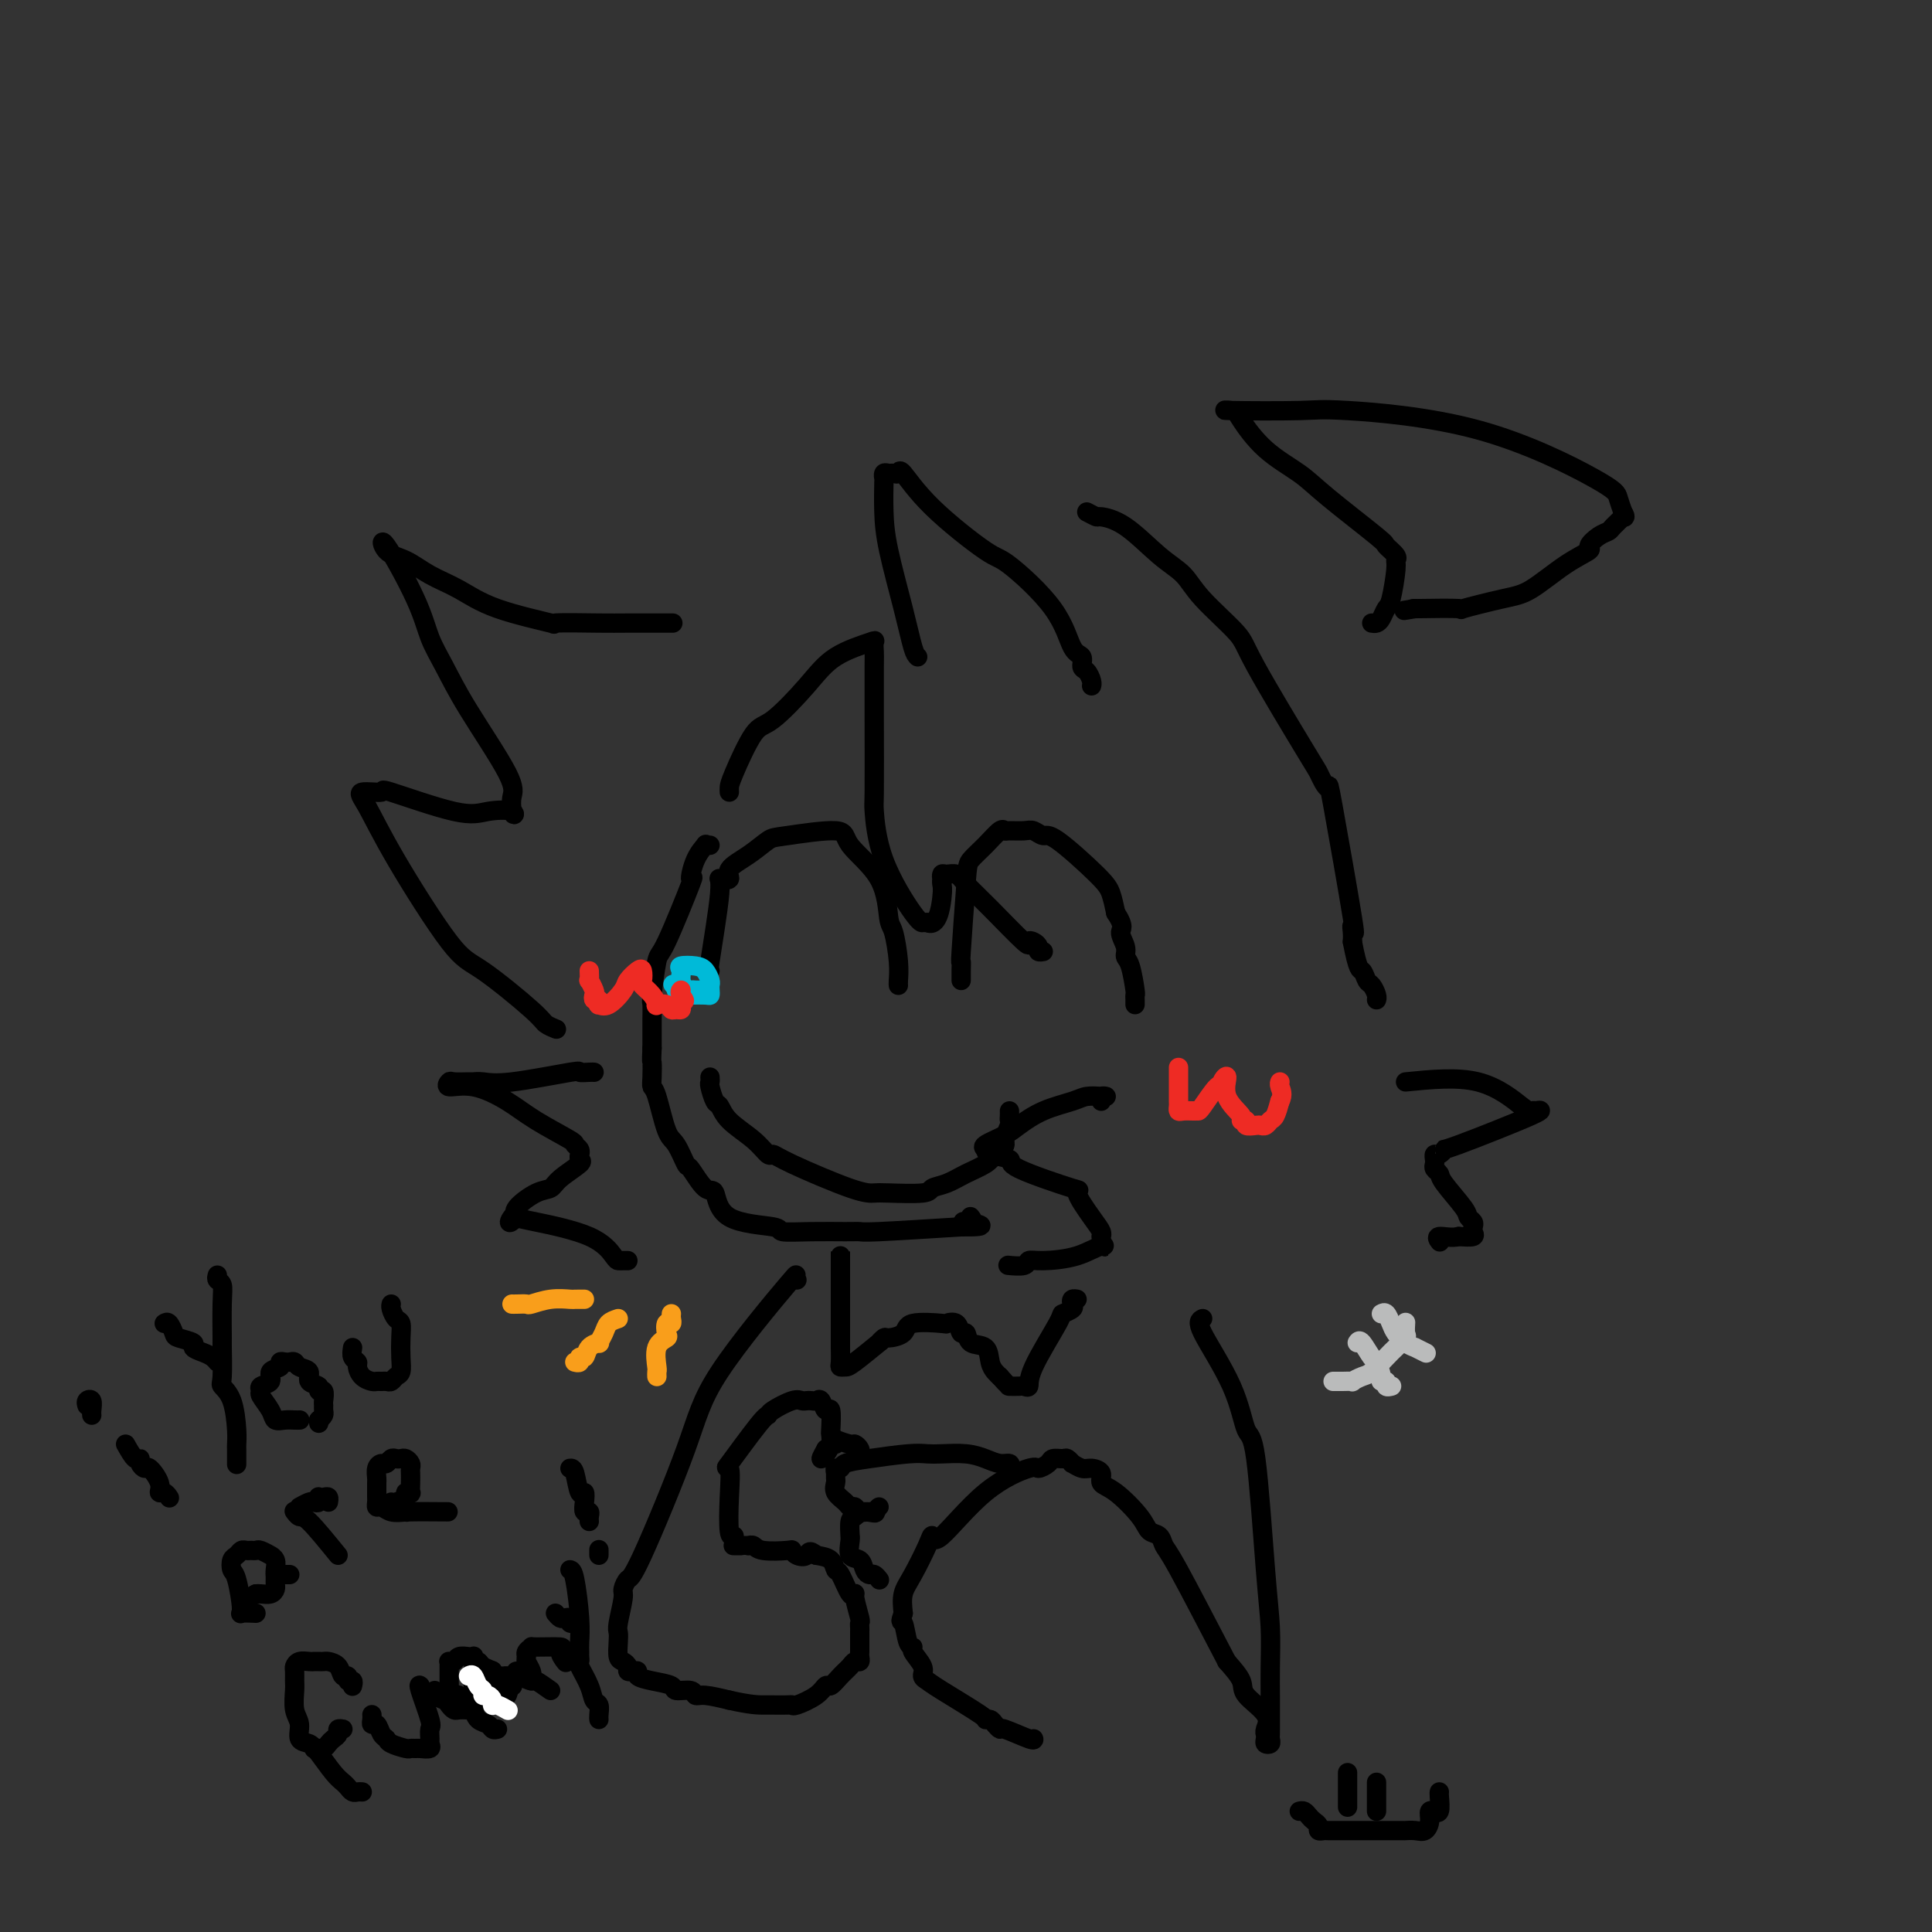 <svg viewBox='0 0 400 400' version='1.1' xmlns='http://www.w3.org/2000/svg' xmlns:xlink='http://www.w3.org/1999/xlink'><rect x="0" y="0" width="400" height="400" fill="#333333" stroke="none"/><g fill='none' stroke='#000000' stroke-width='4' stroke-linecap='round' stroke-linejoin='round'><path d='M147,175c-0.473,0.054 -0.945,0.108 -1,0c-0.055,-0.108 0.308,-0.378 0,0c-0.308,0.378 -1.287,1.405 -2,3c-0.713,1.595 -1.162,3.759 -1,4c0.162,0.241 0.933,-1.441 0,1c-0.933,2.441 -3.571,9.004 -5,12c-1.429,2.996 -1.651,2.426 -2,4c-0.349,1.574 -0.826,5.294 -1,7c-0.174,1.706 -0.047,1.399 0,2c0.047,0.601 0.013,2.108 0,3c-0.013,0.892 -0.003,1.167 0,2c0.003,0.833 0.001,2.224 0,3c-0.001,0.776 -0.000,0.936 0,1c0.000,0.064 0.000,0.032 0,0'/><path d='M135,217c-0.157,3.313 -0.050,2.597 0,3c0.050,0.403 0.043,1.926 0,3c-0.043,1.074 -0.124,1.701 0,2c0.124,0.299 0.451,0.272 1,2c0.549,1.728 1.319,5.210 2,7c0.681,1.790 1.271,1.887 2,3c0.729,1.113 1.595,3.244 2,4c0.405,0.756 0.348,0.139 1,1c0.652,0.861 2.013,3.201 3,4c0.987,0.799 1.601,0.056 2,1c0.399,0.944 0.582,3.573 3,5c2.418,1.427 7.072,1.650 9,2c1.928,0.350 1.132,0.827 2,1c0.868,0.173 3.401,0.044 6,0c2.599,-0.044 5.264,-0.001 7,0c1.736,0.001 2.544,-0.038 3,0c0.456,0.038 0.559,0.154 4,0c3.441,-0.154 10.221,-0.577 17,-1'/><path d='M199,254c7.591,0.067 2.570,-0.767 1,-1c-1.570,-0.233 0.311,0.133 1,0c0.689,-0.133 0.185,-0.767 0,-1c-0.185,-0.233 -0.053,-0.067 0,0c0.053,0.067 0.026,0.033 0,0'/><path d='M147,223c0.024,0.397 0.048,0.794 0,1c-0.048,0.206 -0.169,0.221 0,1c0.169,0.779 0.626,2.322 1,3c0.374,0.678 0.663,0.493 1,1c0.337,0.507 0.721,1.708 2,3c1.279,1.292 3.451,2.676 5,4c1.549,1.324 2.474,2.590 3,3c0.526,0.410 0.653,-0.034 1,0c0.347,0.034 0.913,0.546 4,2c3.087,1.454 8.695,3.851 12,5c3.305,1.149 4.305,1.052 5,1c0.695,-0.052 1.084,-0.058 3,0c1.916,0.058 5.360,0.181 7,0c1.640,-0.181 1.475,-0.667 2,-1c0.525,-0.333 1.739,-0.512 3,-1c1.261,-0.488 2.570,-1.285 4,-2c1.430,-0.715 2.980,-1.347 4,-2c1.020,-0.653 1.510,-1.326 2,-2'/><path d='M206,239c2.713,-1.748 1.995,-2.118 2,-3c0.005,-0.882 0.733,-2.275 1,-3c0.267,-0.725 0.071,-0.782 0,-1c-0.071,-0.218 -0.019,-0.597 0,-1c0.019,-0.403 0.005,-0.829 0,-1c-0.005,-0.171 -0.003,-0.085 0,0'/><path d='M147,201c-0.245,0.646 -0.489,1.292 0,-2c0.489,-3.292 1.712,-10.523 2,-14c0.288,-3.477 -0.358,-3.201 0,-3c0.358,0.201 1.719,0.329 2,0c0.281,-0.329 -0.519,-1.113 0,-2c0.519,-0.887 2.358,-1.878 4,-3c1.642,-1.122 3.088,-2.377 4,-3c0.912,-0.623 1.291,-0.615 4,-1c2.709,-0.385 7.748,-1.162 10,-1c2.252,0.162 1.718,1.264 3,3c1.282,1.736 4.382,4.108 6,7c1.618,2.892 1.754,6.306 2,8c0.246,1.694 0.602,1.669 1,3c0.398,1.331 0.839,4.016 1,6c0.161,1.984 0.043,3.265 0,4c-0.043,0.735 -0.012,0.924 0,1c0.012,0.076 0.006,0.038 0,0'/><path d='M199,203c-0.007,-0.575 -0.015,-1.151 0,-2c0.015,-0.849 0.051,-1.973 0,-2c-0.051,-0.027 -0.189,1.043 0,-2c0.189,-3.043 0.705,-10.199 1,-14c0.295,-3.801 0.367,-4.248 1,-5c0.633,-0.752 1.825,-1.809 3,-3c1.175,-1.191 2.331,-2.517 3,-3c0.669,-0.483 0.851,-0.125 1,0c0.149,0.125 0.264,0.017 1,0c0.736,-0.017 2.091,0.057 3,0c0.909,-0.057 1.371,-0.246 2,0c0.629,0.246 1.425,0.925 2,1c0.575,0.075 0.927,-0.454 3,1c2.073,1.454 5.866,4.891 8,7c2.134,2.109 2.610,2.888 3,4c0.390,1.112 0.695,2.556 1,4'/><path d='M231,189c2.019,3.074 1.067,3.258 1,4c-0.067,0.742 0.753,2.040 1,3c0.247,0.960 -0.077,1.580 0,2c0.077,0.420 0.557,0.638 1,2c0.443,1.362 0.851,3.868 1,5c0.149,1.132 0.040,0.891 0,1c-0.040,0.109 -0.011,0.568 0,1c0.011,0.432 0.003,0.838 0,1c-0.003,0.162 -0.002,0.081 0,0'/><path d='M139,129c0.378,0.001 0.755,0.002 -1,0c-1.755,-0.002 -5.644,-0.009 -8,0c-2.356,0.009 -3.181,0.032 -6,0c-2.819,-0.032 -7.632,-0.118 -9,0c-1.368,0.118 0.708,0.442 -1,0c-1.708,-0.442 -7.200,-1.649 -11,-3c-3.800,-1.351 -5.910,-2.844 -8,-4c-2.090,-1.156 -4.162,-1.974 -6,-3c-1.838,-1.026 -3.444,-2.261 -5,-3c-1.556,-0.739 -3.064,-0.984 -4,-2c-0.936,-1.016 -1.301,-2.804 0,-1c1.301,1.804 4.269,7.200 6,11c1.731,3.800 2.225,6.004 3,8c0.775,1.996 1.829,3.783 3,6c1.171,2.217 2.458,4.862 5,9c2.542,4.138 6.338,9.768 8,13c1.662,3.232 1.189,4.066 1,5c-0.189,0.934 -0.095,1.967 0,3'/><path d='M106,168c0.400,1.255 0.900,0.393 0,0c-0.900,-0.393 -3.199,-0.317 -5,0c-1.801,0.317 -3.106,0.874 -7,0c-3.894,-0.874 -10.379,-3.179 -13,-4c-2.621,-0.821 -1.377,-0.157 -2,0c-0.623,0.157 -3.114,-0.192 -4,0c-0.886,0.192 -0.167,0.926 1,3c1.167,2.074 2.784,5.487 6,11c3.216,5.513 8.032,13.127 11,17c2.968,3.873 4.088,4.005 7,6c2.912,1.995 7.616,5.854 10,8c2.384,2.146 2.450,2.578 3,3c0.550,0.422 1.586,0.835 2,1c0.414,0.165 0.207,0.083 0,0'/><path d='M151,164c-0.012,-0.313 -0.023,-0.627 0,-1c0.023,-0.373 0.081,-0.806 1,-3c0.919,-2.194 2.699,-6.150 4,-8c1.301,-1.850 2.124,-1.594 4,-3c1.876,-1.406 4.804,-4.476 7,-7c2.196,-2.524 3.660,-4.504 6,-6c2.340,-1.496 5.555,-2.507 7,-3c1.445,-0.493 1.119,-0.467 1,0c-0.119,0.467 -0.033,1.376 0,2c0.033,0.624 0.011,0.965 0,3c-0.011,2.035 -0.010,5.764 0,11c0.010,5.236 0.031,11.977 0,15c-0.031,3.023 -0.114,2.327 0,4c0.114,1.673 0.426,5.716 2,10c1.574,4.284 4.412,8.808 6,11c1.588,2.192 1.928,2.052 2,2c0.072,-0.052 -0.122,-0.015 0,0c0.122,0.015 0.561,0.007 1,0'/><path d='M192,191c2.072,1.043 2.751,-2.849 3,-5c0.249,-2.151 0.069,-2.562 0,-3c-0.069,-0.438 -0.026,-0.903 0,-1c0.026,-0.097 0.036,0.175 0,0c-0.036,-0.175 -0.117,-0.795 0,-1c0.117,-0.205 0.431,0.006 1,0c0.569,-0.006 1.391,-0.230 2,0c0.609,0.230 1.003,0.912 2,2c0.997,1.088 2.597,2.581 5,5c2.403,2.419 5.610,5.762 7,7c1.390,1.238 0.965,0.370 1,0c0.035,-0.370 0.532,-0.243 1,0c0.468,0.243 0.909,0.601 1,1c0.091,0.399 -0.168,0.838 0,1c0.168,0.162 0.762,0.046 1,0c0.238,-0.046 0.119,-0.023 0,0'/><path d='M225,106c0.836,0.441 1.673,0.883 2,1c0.327,0.117 0.145,-0.089 1,0c0.855,0.089 2.748,0.475 5,2c2.252,1.525 4.865,4.191 7,6c2.135,1.809 3.794,2.761 5,4c1.206,1.239 1.958,2.765 4,5c2.042,2.235 5.373,5.179 7,7c1.627,1.821 1.550,2.518 4,7c2.450,4.482 7.427,12.748 10,17c2.573,4.252 2.743,4.488 3,5c0.257,0.512 0.601,1.298 1,2c0.399,0.702 0.853,1.318 1,1c0.147,-0.318 -0.013,-1.571 1,4c1.013,5.571 3.199,17.968 4,23c0.801,5.032 0.216,2.701 0,2c-0.216,-0.701 -0.062,0.228 0,1c0.062,0.772 0.031,1.386 0,2'/><path d='M280,195c1.178,6.197 1.622,5.689 2,6c0.378,0.311 0.690,1.443 1,2c0.310,0.557 0.619,0.541 1,1c0.381,0.459 0.833,1.393 1,2c0.167,0.607 0.048,0.888 0,1c-0.048,0.112 -0.024,0.056 0,0'/><path d='M228,228c-0.123,-0.421 -0.246,-0.842 0,-1c0.246,-0.158 0.861,-0.051 1,0c0.139,0.051 -0.196,0.048 -1,0c-0.804,-0.048 -2.075,-0.140 -3,0c-0.925,0.140 -1.503,0.514 -3,1c-1.497,0.486 -3.914,1.086 -6,2c-2.086,0.914 -3.842,2.143 -5,3c-1.158,0.857 -1.720,1.343 -3,2c-1.280,0.657 -3.278,1.486 -4,2c-0.722,0.514 -0.166,0.713 0,1c0.166,0.287 -0.057,0.661 1,1c1.057,0.339 3.392,0.643 4,1c0.608,0.357 -0.513,0.768 2,2c2.513,1.232 8.659,3.287 11,4c2.341,0.713 0.876,0.085 1,1c0.124,0.915 1.837,3.372 3,5c1.163,1.628 1.776,2.426 2,3c0.224,0.574 0.060,0.924 0,1c-0.060,0.076 -0.017,-0.121 0,0c0.017,0.121 0.009,0.561 0,1'/><path d='M228,257c1.131,1.824 0.957,0.885 0,1c-0.957,0.115 -2.699,1.285 -5,2c-2.301,0.715 -5.163,0.976 -7,1c-1.837,0.024 -2.650,-0.190 -3,0c-0.350,0.190 -0.237,0.783 -1,1c-0.763,0.217 -2.400,0.058 -3,0c-0.600,-0.058 -0.161,-0.016 0,0c0.161,0.016 0.046,0.004 0,0c-0.046,-0.004 -0.023,-0.002 0,0'/><path d='M291,224c5.371,-0.536 10.743,-1.071 15,0c4.257,1.071 7.400,3.749 9,5c1.600,1.251 1.657,1.075 2,1c0.343,-0.075 0.972,-0.049 1,0c0.028,0.049 -0.545,0.122 0,0c0.545,-0.122 2.209,-0.440 -1,1c-3.209,1.440 -11.291,4.638 -15,6c-3.709,1.362 -3.046,0.890 -3,1c0.046,0.110 -0.525,0.803 -1,1c-0.475,0.197 -0.856,-0.102 -1,0c-0.144,0.102 -0.053,0.605 0,1c0.053,0.395 0.067,0.683 0,1c-0.067,0.317 -0.215,0.662 0,1c0.215,0.338 0.793,0.668 1,1c0.207,0.332 0.041,0.666 1,2c0.959,1.334 3.041,3.667 4,5c0.959,1.333 0.795,1.667 1,2c0.205,0.333 0.779,0.664 1,1c0.221,0.336 0.090,0.678 0,1c-0.090,0.322 -0.140,0.625 0,1c0.140,0.375 0.468,0.821 0,1c-0.468,0.179 -1.734,0.089 -3,0'/><path d='M302,256c-1.369,0.405 -3.292,-0.083 -4,0c-0.708,0.083 -0.202,0.738 0,1c0.202,0.262 0.101,0.131 0,0'/><path d='M123,222c-0.171,-0.016 -0.342,-0.033 -1,0c-0.658,0.033 -1.801,0.114 -2,0c-0.199,-0.114 0.548,-0.423 -2,0c-2.548,0.423 -8.392,1.578 -12,2c-3.608,0.422 -4.980,0.112 -6,0c-1.020,-0.112 -1.688,-0.026 -2,0c-0.312,0.026 -0.267,-0.009 -1,0c-0.733,0.009 -2.245,0.063 -3,0c-0.755,-0.063 -0.754,-0.244 -1,0c-0.246,0.244 -0.737,0.913 0,1c0.737,0.087 2.704,-0.408 5,0c2.296,0.408 4.920,1.720 7,3c2.080,1.280 3.615,2.529 6,4c2.385,1.471 5.620,3.164 7,4c1.380,0.836 0.905,0.816 1,1c0.095,0.184 0.761,0.572 1,1c0.239,0.428 0.050,0.894 0,1c-0.050,0.106 0.037,-0.150 0,0c-0.037,0.150 -0.199,0.707 0,1c0.199,0.293 0.760,0.323 0,1c-0.760,0.677 -2.842,2.002 -4,3c-1.158,0.998 -1.393,1.670 -2,2c-0.607,0.330 -1.587,0.320 -3,1c-1.413,0.680 -3.261,2.052 -4,3c-0.739,0.948 -0.370,1.474 0,2'/><path d='M107,252c-2.276,2.173 -1.465,0.607 -1,0c0.465,-0.607 0.583,-0.254 1,0c0.417,0.254 1.134,0.408 4,1c2.866,0.592 7.882,1.623 11,3c3.118,1.377 4.338,3.101 5,4c0.662,0.899 0.765,0.973 1,1c0.235,0.027 0.602,0.007 1,0c0.398,-0.007 0.828,-0.002 1,0c0.172,0.002 0.086,0.001 0,0'/><path d='M284,129c0.334,0.057 0.668,0.114 1,0c0.332,-0.114 0.663,-0.398 1,-1c0.337,-0.602 0.681,-1.522 1,-2c0.319,-0.478 0.613,-0.514 1,-2c0.387,-1.486 0.865,-4.423 1,-6c0.135,-1.577 -0.074,-1.793 0,-2c0.074,-0.207 0.431,-0.403 0,-1c-0.431,-0.597 -1.650,-1.595 -2,-2c-0.350,-0.405 0.169,-0.216 -2,-2c-2.169,-1.784 -7.026,-5.539 -10,-8c-2.974,-2.461 -4.064,-3.626 -6,-5c-1.936,-1.374 -4.719,-2.956 -7,-5c-2.281,-2.044 -4.060,-4.549 -5,-6c-0.940,-1.451 -1.042,-1.847 -2,-2c-0.958,-0.153 -2.772,-0.063 0,0c2.772,0.063 10.129,0.099 14,0c3.871,-0.099 4.255,-0.333 10,0c5.745,0.333 16.849,1.234 27,4c10.151,2.766 19.348,7.399 24,10c4.652,2.601 4.758,3.172 5,4c0.242,0.828 0.621,1.914 1,3'/><path d='M336,106c0.898,1.338 0.144,1.184 0,1c-0.144,-0.184 0.321,-0.396 0,0c-0.321,0.396 -1.427,1.400 -2,2c-0.573,0.600 -0.611,0.794 -1,1c-0.389,0.206 -1.128,0.423 -2,1c-0.872,0.577 -1.876,1.515 -2,2c-0.124,0.485 0.633,0.516 0,1c-0.633,0.484 -2.656,1.422 -5,3c-2.344,1.578 -5.011,3.796 -7,5c-1.989,1.204 -3.301,1.394 -6,2c-2.699,0.606 -6.785,1.626 -8,2c-1.215,0.374 0.442,0.101 -1,0c-1.442,-0.101 -5.983,-0.029 -8,0c-2.017,0.029 -1.508,0.014 -1,0'/><path d='M293,126c-4.000,0.667 -2.000,0.333 0,0'/></g>
<g fill='none' stroke='#00BAD8' stroke-width='4' stroke-linecap='round' stroke-linejoin='round'><path d='M146,205c-0.754,0.012 -1.508,0.025 -2,0c-0.492,-0.025 -0.723,-0.087 -1,0c-0.277,0.087 -0.601,0.324 -1,0c-0.399,-0.324 -0.875,-1.209 -1,-2c-0.125,-0.791 0.100,-1.487 0,-2c-0.100,-0.513 -0.524,-0.842 0,-1c0.524,-0.158 1.997,-0.145 3,0c1.003,0.145 1.537,0.421 2,1c0.463,0.579 0.855,1.462 1,2c0.145,0.538 0.043,0.733 0,1c-0.043,0.267 -0.026,0.608 0,1c0.026,0.392 0.060,0.837 0,1c-0.060,0.163 -0.215,0.044 -1,0c-0.785,-0.044 -2.200,-0.015 -3,0c-0.800,0.015 -0.985,0.015 -1,0c-0.015,-0.015 0.140,-0.045 0,0c-0.140,0.045 -0.576,0.166 -1,0c-0.424,-0.166 -0.835,-0.619 -1,-1c-0.165,-0.381 -0.082,-0.691 0,-1'/><path d='M140,204c-1.167,-0.333 -0.583,-0.167 0,0'/></g>
<g fill='none' stroke='#000000' stroke-width='4' stroke-linecap='round' stroke-linejoin='round'><path d='M190,136c-0.279,-0.251 -0.558,-0.502 -1,-2c-0.442,-1.498 -1.046,-4.243 -2,-8c-0.954,-3.757 -2.256,-8.527 -3,-12c-0.744,-3.473 -0.928,-5.648 -1,-8c-0.072,-2.352 -0.031,-4.879 0,-6c0.031,-1.121 0.050,-0.835 0,-1c-0.050,-0.165 -0.171,-0.781 0,-1c0.171,-0.219 0.632,-0.041 1,0c0.368,0.041 0.641,-0.055 1,0c0.359,0.055 0.803,0.260 1,0c0.197,-0.260 0.146,-0.986 1,0c0.854,0.986 2.613,3.683 6,7c3.387,3.317 8.404,7.255 11,9c2.596,1.745 2.772,1.298 5,3c2.228,1.702 6.509,5.554 9,9c2.491,3.446 3.193,6.485 4,8c0.807,1.515 1.719,1.506 2,2c0.281,0.494 -0.068,1.492 0,2c0.068,0.508 0.554,0.528 1,1c0.446,0.472 0.851,1.396 1,2c0.149,0.604 0.043,0.887 0,1c-0.043,0.113 -0.021,0.057 0,0'/><path d='M174,260c-0.000,-0.920 -0.001,-1.840 0,1c0.001,2.840 0.003,9.440 0,13c-0.003,3.560 -0.013,4.078 0,5c0.013,0.922 0.047,2.246 0,3c-0.047,0.754 -0.175,0.939 0,1c0.175,0.061 0.653,-0.002 1,0c0.347,0.002 0.563,0.068 2,-1c1.437,-1.068 4.095,-3.269 5,-4c0.905,-0.731 0.058,0.007 0,0c-0.058,-0.007 0.672,-0.758 1,-1c0.328,-0.242 0.254,0.027 1,0c0.746,-0.027 2.312,-0.349 3,-1c0.688,-0.651 0.499,-1.630 2,-2c1.501,-0.370 4.693,-0.129 6,0c1.307,0.129 0.729,0.147 1,0c0.271,-0.147 1.389,-0.459 2,0c0.611,0.459 0.713,1.688 1,2c0.287,0.312 0.759,-0.292 1,0c0.241,0.292 0.250,1.479 1,2c0.750,0.521 2.242,0.377 3,1c0.758,0.623 0.781,2.014 1,3c0.219,0.986 0.634,1.567 1,2c0.366,0.433 0.683,0.716 1,1'/><path d='M207,285c1.875,2.155 2.062,2.043 2,2c-0.062,-0.043 -0.371,-0.018 0,0c0.371,0.018 1.424,0.029 2,0c0.576,-0.029 0.674,-0.098 1,0c0.326,0.098 0.879,0.363 1,0c0.121,-0.363 -0.192,-1.354 1,-4c1.192,-2.646 3.888,-6.947 5,-9c1.112,-2.053 0.642,-1.856 1,-2c0.358,-0.144 1.546,-0.627 2,-1c0.454,-0.373 0.173,-0.636 0,-1c-0.173,-0.364 -0.239,-0.829 0,-1c0.239,-0.171 0.783,-0.049 1,0c0.217,0.049 0.109,0.024 0,0'/><path d='M249,273c-0.601,0.291 -1.202,0.581 0,3c1.202,2.419 4.207,6.965 6,11c1.793,4.035 2.375,7.557 3,9c0.625,1.443 1.292,0.806 2,6c0.708,5.194 1.458,16.219 2,23c0.542,6.781 0.877,9.320 1,12c0.123,2.680 0.033,5.503 0,8c-0.033,2.497 -0.009,4.668 0,6c0.009,1.332 0.002,1.824 0,2c-0.002,0.176 0.000,0.037 0,1c-0.000,0.963 -0.004,3.029 0,4c0.004,0.971 0.015,0.846 0,1c-0.015,0.154 -0.057,0.587 0,1c0.057,0.413 0.212,0.805 0,1c-0.212,0.195 -0.790,0.194 -1,0c-0.210,-0.194 -0.052,-0.582 0,-1c0.052,-0.418 -0.001,-0.867 0,-1c0.001,-0.133 0.055,0.051 0,0c-0.055,-0.051 -0.219,-0.337 0,-1c0.219,-0.663 0.822,-1.704 0,-3c-0.822,-1.296 -3.067,-2.849 -4,-4c-0.933,-1.151 -0.552,-1.900 -1,-3c-0.448,-1.100 -1.724,-2.550 -3,-4'/><path d='M254,344c-3.484,-6.660 -7.693,-14.811 -10,-19c-2.307,-4.189 -2.711,-4.418 -3,-5c-0.289,-0.582 -0.464,-1.517 -1,-2c-0.536,-0.483 -1.434,-0.514 -2,-1c-0.566,-0.486 -0.799,-1.427 -2,-3c-1.201,-1.573 -3.371,-3.779 -5,-5c-1.629,-1.221 -2.717,-1.455 -3,-2c-0.283,-0.545 0.241,-1.399 0,-2c-0.241,-0.601 -1.245,-0.950 -2,-1c-0.755,-0.050 -1.262,0.197 -2,0c-0.738,-0.197 -1.707,-0.838 -2,-1c-0.293,-0.162 0.092,0.155 0,0c-0.092,-0.155 -0.659,-0.783 -1,-1c-0.341,-0.217 -0.456,-0.022 -1,0c-0.544,0.022 -1.516,-0.128 -2,0c-0.484,0.128 -0.480,0.534 -1,1c-0.520,0.466 -1.565,0.992 -2,1c-0.435,0.008 -0.262,-0.503 -2,0c-1.738,0.503 -5.389,2.021 -9,5c-3.611,2.979 -7.181,7.419 -9,9c-1.819,1.581 -1.885,0.302 -2,0c-0.115,-0.302 -0.278,0.373 -1,2c-0.722,1.627 -2.002,4.207 -3,6c-0.998,1.793 -1.714,2.798 -2,4c-0.286,1.202 -0.143,2.601 0,4'/><path d='M187,334c-0.816,2.391 -0.354,1.368 0,2c0.354,0.632 0.602,2.918 1,4c0.398,1.082 0.947,0.958 1,1c0.053,0.042 -0.389,0.249 0,1c0.389,0.751 1.608,2.047 2,3c0.392,0.953 -0.043,1.562 0,2c0.043,0.438 0.565,0.705 1,1c0.435,0.295 0.785,0.618 3,2c2.215,1.382 6.296,3.825 8,5c1.704,1.175 1.030,1.083 1,1c-0.030,-0.083 0.584,-0.158 1,0c0.416,0.158 0.633,0.550 1,1c0.367,0.450 0.883,0.958 1,1c0.117,0.042 -0.164,-0.380 1,0c1.164,0.380 3.775,1.564 5,2c1.225,0.436 1.064,0.125 1,0c-0.064,-0.125 -0.032,-0.062 0,0'/><path d='M209,304c0.158,-0.445 0.317,-0.890 0,-1c-0.317,-0.110 -1.109,0.114 -2,0c-0.891,-0.114 -1.879,-0.567 -3,-1c-1.121,-0.433 -2.374,-0.845 -4,-1c-1.626,-0.155 -3.623,-0.053 -5,0c-1.377,0.053 -2.133,0.057 -3,0c-0.867,-0.057 -1.844,-0.174 -4,0c-2.156,0.174 -5.492,0.638 -8,1c-2.508,0.362 -4.189,0.622 -5,1c-0.811,0.378 -0.753,0.874 -1,1c-0.247,0.126 -0.800,-0.118 -1,0c-0.200,0.118 -0.047,0.598 0,1c0.047,0.402 -0.013,0.725 0,1c0.013,0.275 0.098,0.504 0,1c-0.098,0.496 -0.378,1.261 0,2c0.378,0.739 1.415,1.451 2,2c0.585,0.549 0.720,0.933 1,1c0.280,0.067 0.706,-0.183 1,0c0.294,0.183 0.454,0.798 1,1c0.546,0.202 1.476,-0.008 2,0c0.524,0.008 0.641,0.233 1,0c0.359,-0.233 0.960,-0.924 1,-1c0.040,-0.076 -0.480,0.462 -1,1'/><path d='M181,313c0.890,0.561 -0.886,-0.036 -2,0c-1.114,0.036 -1.566,0.704 -2,1c-0.434,0.296 -0.850,0.220 -1,1c-0.150,0.780 -0.033,2.418 0,3c0.033,0.582 -0.016,0.110 0,0c0.016,-0.110 0.098,0.143 0,1c-0.098,0.857 -0.377,2.320 0,3c0.377,0.680 1.411,0.578 2,1c0.589,0.422 0.732,1.367 1,2c0.268,0.633 0.660,0.954 1,1c0.340,0.046 0.627,-0.184 1,0c0.373,0.184 0.831,0.780 1,1c0.169,0.220 0.048,0.063 0,0c-0.048,-0.063 -0.024,-0.031 0,0'/><path d='M152,318c-0.411,0.180 -0.821,0.360 -1,-1c-0.179,-1.360 -0.125,-4.259 0,-7c0.125,-2.741 0.321,-5.325 0,-6c-0.321,-0.675 -1.159,0.558 0,-1c1.159,-1.558 4.313,-5.906 6,-8c1.687,-2.094 1.905,-1.934 2,-2c0.095,-0.066 0.067,-0.358 1,-1c0.933,-0.642 2.827,-1.636 4,-2c1.173,-0.364 1.624,-0.100 2,0c0.376,0.100 0.678,0.035 1,0c0.322,-0.035 0.664,-0.042 1,0c0.336,0.042 0.664,0.131 1,0c0.336,-0.131 0.678,-0.481 1,0c0.322,0.481 0.623,1.795 1,2c0.377,0.205 0.831,-0.699 1,0c0.169,0.699 0.055,3.002 0,4c-0.055,0.998 -0.051,0.693 0,1c0.051,0.307 0.148,1.227 0,2c-0.148,0.773 -0.540,1.401 -1,2c-0.460,0.599 -0.989,1.171 -1,1c-0.011,-0.171 0.494,-1.086 1,-2'/><path d='M171,300c0.324,1.305 0.633,-0.431 1,-1c0.367,-0.569 0.791,0.029 1,0c0.209,-0.029 0.203,-0.684 0,-1c-0.203,-0.316 -0.604,-0.291 0,0c0.604,0.291 2.214,0.849 3,1c0.786,0.151 0.747,-0.104 1,0c0.253,0.104 0.799,0.566 1,1c0.201,0.434 0.057,0.838 0,1c-0.057,0.162 -0.029,0.081 0,0'/><path d='M165,265c-0.350,-0.093 -0.699,-0.187 -1,0c-0.301,0.187 -0.553,0.653 0,0c0.553,-0.653 1.911,-2.425 -1,1c-2.911,3.425 -10.090,12.049 -14,18c-3.910,5.951 -4.549,9.230 -7,16c-2.451,6.770 -6.713,17.033 -9,22c-2.287,4.967 -2.599,4.640 -3,5c-0.401,0.360 -0.892,1.408 -1,2c-0.108,0.592 0.166,0.730 0,2c-0.166,1.270 -0.774,3.674 -1,5c-0.226,1.326 -0.071,1.573 0,2c0.071,0.427 0.057,1.032 0,2c-0.057,0.968 -0.156,2.298 0,3c0.156,0.702 0.568,0.776 1,1c0.432,0.224 0.884,0.599 1,1c0.116,0.401 -0.105,0.828 0,1c0.105,0.172 0.537,0.087 1,0c0.463,-0.087 0.958,-0.177 1,0c0.042,0.177 -0.371,0.621 0,1c0.371,0.379 1.524,0.694 3,1c1.476,0.306 3.275,0.603 4,1c0.725,0.397 0.377,0.894 1,1c0.623,0.106 2.219,-0.178 3,0c0.781,0.178 0.749,0.817 1,1c0.251,0.183 0.786,-0.091 2,0c1.214,0.091 3.107,0.545 5,1'/><path d='M151,352c4.448,1.000 6.068,1.002 7,1c0.932,-0.002 1.177,-0.006 2,0c0.823,0.006 2.224,0.022 3,0c0.776,-0.022 0.928,-0.081 1,0c0.072,0.081 0.063,0.303 1,0c0.937,-0.303 2.818,-1.131 4,-2c1.182,-0.869 1.664,-1.778 2,-2c0.336,-0.222 0.524,0.243 1,0c0.476,-0.243 1.238,-1.192 2,-2c0.762,-0.808 1.525,-1.473 2,-2c0.475,-0.527 0.663,-0.915 1,-1c0.337,-0.085 0.822,0.133 1,0c0.178,-0.133 0.048,-0.617 0,-1c-0.048,-0.383 -0.013,-0.666 0,-1c0.013,-0.334 0.003,-0.720 0,-1c-0.003,-0.280 0.000,-0.453 0,-1c-0.000,-0.547 -0.004,-1.467 0,-2c0.004,-0.533 0.016,-0.680 0,-1c-0.016,-0.320 -0.059,-0.814 0,-1c0.059,-0.186 0.219,-0.064 0,-1c-0.219,-0.936 -0.819,-2.928 -1,-4c-0.181,-1.072 0.055,-1.222 0,-1c-0.055,0.222 -0.401,0.816 -1,0c-0.599,-0.816 -1.449,-3.044 -2,-4c-0.551,-0.956 -0.802,-0.642 -1,-1c-0.198,-0.358 -0.342,-1.388 -1,-2c-0.658,-0.612 -1.829,-0.806 -3,-1'/><path d='M169,322c-1.586,-1.408 -1.552,-0.429 -2,0c-0.448,0.429 -1.377,0.307 -2,0c-0.623,-0.307 -0.941,-0.800 -1,-1c-0.059,-0.200 0.142,-0.106 -1,0c-1.142,0.106 -3.628,0.225 -5,0c-1.372,-0.225 -1.629,-0.792 -2,-1c-0.371,-0.208 -0.856,-0.056 -1,0c-0.144,0.056 0.054,0.015 0,0c-0.054,-0.015 -0.361,-0.004 -1,0c-0.639,0.004 -1.611,0.001 -2,0c-0.389,-0.001 -0.194,-0.001 0,0'/><path d='M34,274c0.314,-0.203 0.629,-0.405 1,0c0.371,0.405 0.799,1.418 1,2c0.201,0.582 0.176,0.733 1,1c0.824,0.267 2.498,0.650 3,1c0.502,0.350 -0.166,0.668 0,1c0.166,0.332 1.168,0.676 2,1c0.832,0.324 1.493,0.626 2,1c0.507,0.374 0.859,0.821 1,1c0.141,0.179 0.070,0.089 0,0'/><path d='M45,264c-0.113,0.375 -0.227,0.750 0,1c0.227,0.250 0.793,0.375 1,1c0.207,0.625 0.054,1.749 0,4c-0.054,2.251 -0.008,5.628 0,7c0.008,1.372 -0.022,0.737 0,2c0.022,1.263 0.097,4.422 0,6c-0.097,1.578 -0.366,1.575 0,2c0.366,0.425 1.366,1.279 2,3c0.634,1.721 0.902,4.311 1,6c0.098,1.689 0.026,2.477 0,3c-0.026,0.523 -0.007,0.779 0,1c0.007,0.221 0.002,0.406 0,1c-0.002,0.594 -0.001,1.598 0,2c0.001,0.402 0.000,0.201 0,0'/><path d='M62,294c0.068,-0.003 0.136,-0.005 0,0c-0.136,0.005 -0.475,0.019 -1,0c-0.525,-0.019 -1.236,-0.071 -2,0c-0.764,0.071 -1.580,0.264 -2,0c-0.420,-0.264 -0.444,-0.987 -1,-2c-0.556,-1.013 -1.643,-2.317 -2,-3c-0.357,-0.683 0.017,-0.746 0,-1c-0.017,-0.254 -0.426,-0.699 0,-1c0.426,-0.301 1.686,-0.459 2,-1c0.314,-0.541 -0.319,-1.465 0,-2c0.319,-0.535 1.592,-0.680 2,-1c0.408,-0.320 -0.047,-0.815 0,-1c0.047,-0.185 0.595,-0.062 1,0c0.405,0.062 0.667,0.062 1,0c0.333,-0.062 0.738,-0.186 1,0c0.262,0.186 0.381,0.681 1,1c0.619,0.319 1.739,0.462 2,1c0.261,0.538 -0.336,1.471 0,2c0.336,0.529 1.607,0.652 2,1c0.393,0.348 -0.091,0.919 0,1c0.091,0.081 0.757,-0.329 1,0c0.243,0.329 0.062,1.398 0,2c-0.062,0.602 -0.006,0.739 0,1c0.006,0.261 -0.037,0.647 0,1c0.037,0.353 0.153,0.672 0,1c-0.153,0.328 -0.577,0.664 -1,1'/><path d='M66,294c0.000,1.167 0.000,0.583 0,0'/><path d='M73,279c-0.117,0.748 -0.235,1.497 0,2c0.235,0.503 0.822,0.762 1,1c0.178,0.238 -0.055,0.456 0,1c0.055,0.544 0.396,1.413 1,2c0.604,0.587 1.471,0.890 2,1c0.529,0.110 0.719,0.026 1,0c0.281,-0.026 0.653,0.005 1,0c0.347,-0.005 0.667,-0.048 1,0c0.333,0.048 0.677,0.186 1,0c0.323,-0.186 0.623,-0.698 1,-1c0.377,-0.302 0.830,-0.395 1,-1c0.170,-0.605 0.056,-1.724 0,-3c-0.056,-1.276 -0.053,-2.710 0,-4c0.053,-1.290 0.158,-2.437 0,-3c-0.158,-0.563 -0.578,-0.543 -1,-1c-0.422,-0.457 -0.844,-1.392 -1,-2c-0.156,-0.608 -0.044,-0.888 0,-1c0.044,-0.112 0.022,-0.056 0,0'/><path d='M53,334c-1.291,-0.056 -2.581,-0.113 -3,0c-0.419,0.113 0.034,0.395 0,-1c-0.034,-1.395 -0.556,-4.469 -1,-6c-0.444,-1.531 -0.809,-1.521 -1,-2c-0.191,-0.479 -0.206,-1.449 0,-2c0.206,-0.551 0.633,-0.683 1,-1c0.367,-0.317 0.674,-0.818 1,-1c0.326,-0.182 0.669,-0.045 1,0c0.331,0.045 0.648,-0.003 1,0c0.352,0.003 0.739,0.055 1,0c0.261,-0.055 0.396,-0.219 1,0c0.604,0.219 1.679,0.819 2,1c0.321,0.181 -0.110,-0.057 0,0c0.110,0.057 0.762,0.411 1,1c0.238,0.589 0.064,1.415 0,2c-0.064,0.585 -0.017,0.930 0,1c0.017,0.070 0.002,-0.135 0,0c-0.002,0.135 0.007,0.611 0,1c-0.007,0.389 -0.029,0.693 0,1c0.029,0.307 0.111,0.618 0,1c-0.111,0.382 -0.414,0.833 -1,1c-0.586,0.167 -1.453,0.048 -2,0c-0.547,-0.048 -0.773,-0.024 -1,0'/><path d='M53,330c-0.667,0.333 -0.333,0.167 0,0'/><path d='M57,326c0.417,0.000 0.833,0.000 1,0c0.167,0.000 0.083,0.000 0,0c-0.083,0.000 -0.167,0.000 0,0c0.167,0.000 0.583,0.000 1,0c0.417,0.000 0.833,0.000 1,0c0.167,0.000 0.083,0.000 0,0'/><path d='M70,322c-2.339,-2.875 -4.679,-5.750 -6,-7c-1.321,-1.250 -1.625,-0.875 -2,-1c-0.375,-0.125 -0.821,-0.750 -1,-1c-0.179,-0.250 -0.089,-0.125 0,0'/><path d='M62,312c0.762,-0.415 1.524,-0.829 2,-1c0.476,-0.171 0.666,-0.098 1,0c0.334,0.098 0.811,0.221 1,0c0.189,-0.221 0.089,-0.788 0,-1c-0.089,-0.212 -0.168,-0.071 0,0c0.168,0.071 0.581,0.070 1,0c0.419,-0.070 0.844,-0.211 1,0c0.156,0.211 0.045,0.775 0,1c-0.045,0.225 -0.022,0.113 0,0'/><path d='M81,311c0.188,0.084 0.376,0.168 1,0c0.624,-0.168 1.684,-0.587 2,-1c0.316,-0.413 -0.111,-0.821 0,-1c0.111,-0.179 0.762,-0.128 1,0c0.238,0.128 0.065,0.333 0,0c-0.065,-0.333 -0.020,-1.203 0,-2c0.020,-0.797 0.017,-1.520 0,-2c-0.017,-0.480 -0.046,-0.717 0,-1c0.046,-0.283 0.167,-0.613 0,-1c-0.167,-0.387 -0.622,-0.832 -1,-1c-0.378,-0.168 -0.678,-0.060 -1,0c-0.322,0.060 -0.664,0.070 -1,0c-0.336,-0.070 -0.664,-0.222 -1,0c-0.336,0.222 -0.678,0.818 -1,1c-0.322,0.182 -0.622,-0.050 -1,0c-0.378,0.050 -0.833,0.380 -1,1c-0.167,0.620 -0.044,1.528 0,2c0.044,0.472 0.011,0.509 0,1c-0.011,0.491 -0.001,1.437 0,2c0.001,0.563 -0.009,0.743 0,1c0.009,0.257 0.035,0.591 0,1c-0.035,0.409 -0.133,0.893 0,1c0.133,0.107 0.497,-0.164 1,0c0.503,0.164 1.144,0.761 2,1c0.856,0.239 1.928,0.119 3,0'/><path d='M84,313c0.730,0.155 -0.443,0.041 1,0c1.443,-0.041 5.504,-0.011 7,0c1.496,0.011 0.427,0.003 0,0c-0.427,-0.003 -0.214,-0.002 0,0'/><path d='M75,371c-0.334,-0.024 -0.669,-0.049 -1,0c-0.331,0.049 -0.659,0.171 -1,0c-0.341,-0.171 -0.694,-0.634 -1,-1c-0.306,-0.366 -0.565,-0.633 -1,-1c-0.435,-0.367 -1.046,-0.834 -2,-2c-0.954,-1.166 -2.249,-3.032 -3,-4c-0.751,-0.968 -0.957,-1.039 -1,-1c-0.043,0.039 0.076,0.189 0,0c-0.076,-0.189 -0.346,-0.715 -1,-1c-0.654,-0.285 -1.692,-0.327 -2,-1c-0.308,-0.673 0.114,-1.977 0,-3c-0.114,-1.023 -0.763,-1.765 -1,-3c-0.237,-1.235 -0.062,-2.962 0,-4c0.062,-1.038 0.009,-1.389 0,-2c-0.009,-0.611 0.025,-1.484 0,-2c-0.025,-0.516 -0.109,-0.674 0,-1c0.109,-0.326 0.411,-0.819 1,-1c0.589,-0.181 1.466,-0.049 2,0c0.534,0.049 0.724,0.015 1,0c0.276,-0.015 0.637,-0.010 1,0c0.363,0.010 0.728,0.026 1,0c0.272,-0.026 0.450,-0.094 1,0c0.550,0.094 1.472,0.350 2,1c0.528,0.650 0.663,1.695 1,2c0.337,0.305 0.875,-0.128 1,0c0.125,0.128 -0.162,0.818 0,1c0.162,0.182 0.774,-0.143 1,0c0.226,0.143 0.064,0.755 0,1c-0.064,0.245 -0.032,0.122 0,0'/><path d='M66,362c-0.089,-0.024 -0.177,-0.048 0,0c0.177,0.048 0.621,0.167 1,0c0.379,-0.167 0.694,-0.619 1,-1c0.306,-0.381 0.604,-0.690 1,-1c0.396,-0.310 0.890,-0.619 1,-1c0.110,-0.381 -0.163,-0.833 0,-1c0.163,-0.167 0.761,-0.048 1,0c0.239,0.048 0.120,0.024 0,0'/><path d='M77,355c0.024,0.295 0.048,0.590 0,1c-0.048,0.410 -0.170,0.936 0,1c0.170,0.064 0.630,-0.333 1,0c0.370,0.333 0.648,1.396 1,2c0.352,0.604 0.777,0.750 1,1c0.223,0.250 0.244,0.603 1,1c0.756,0.397 2.249,0.839 3,1c0.751,0.161 0.762,0.040 1,0c0.238,-0.040 0.705,0.002 1,0c0.295,-0.002 0.418,-0.046 1,0c0.582,0.046 1.622,0.182 2,0c0.378,-0.182 0.094,-0.683 0,-1c-0.094,-0.317 0.003,-0.449 0,-1c-0.003,-0.551 -0.106,-1.521 0,-2c0.106,-0.479 0.420,-0.469 0,-2c-0.420,-1.531 -1.575,-4.605 -2,-6c-0.425,-1.395 -0.122,-1.113 0,-1c0.122,0.113 0.061,0.056 0,0'/><path d='M103,358c-0.363,0.097 -0.726,0.195 -1,0c-0.274,-0.195 -0.459,-0.682 -1,-1c-0.541,-0.318 -1.436,-0.467 -2,-1c-0.564,-0.533 -0.796,-1.449 -1,-2c-0.204,-0.551 -0.381,-0.736 -1,-1c-0.619,-0.264 -1.681,-0.607 -2,-1c-0.319,-0.393 0.107,-0.837 0,-1c-0.107,-0.163 -0.745,-0.047 -1,0c-0.255,0.047 -0.128,0.023 0,0'/><path d='M99,352c0.119,-0.785 0.238,-1.569 0,-2c-0.238,-0.431 -0.834,-0.507 -1,-1c-0.166,-0.493 0.099,-1.401 0,-2c-0.099,-0.599 -0.561,-0.889 0,-1c0.561,-0.111 2.144,-0.045 3,0c0.856,0.045 0.985,0.067 1,0c0.015,-0.067 -0.083,-0.225 0,0c0.083,0.225 0.348,0.831 1,1c0.652,0.169 1.690,-0.099 2,0c0.310,0.099 -0.109,0.565 0,1c0.109,0.435 0.745,0.839 1,1c0.255,0.161 0.127,0.081 0,0'/><path d='M114,350c-1.218,-0.868 -2.435,-1.735 -3,-2c-0.565,-0.265 -0.477,0.073 -1,0c-0.523,-0.073 -1.656,-0.556 -2,-1c-0.344,-0.444 0.100,-0.850 0,-1c-0.100,-0.150 -0.743,-0.043 -1,0c-0.257,0.043 -0.129,0.021 0,0'/><path d='M110,348c0.116,-0.643 0.231,-1.286 0,-2c-0.231,-0.714 -0.809,-1.497 -1,-2c-0.191,-0.503 0.007,-0.724 0,-1c-0.007,-0.276 -0.217,-0.608 0,-1c0.217,-0.392 0.860,-0.844 1,-1c0.140,-0.156 -0.225,-0.017 1,0c1.225,0.017 4.040,-0.088 5,0c0.960,0.088 0.066,0.370 0,1c-0.066,0.630 0.695,1.609 1,2c0.305,0.391 0.152,0.196 0,0'/><path d='M115,334c0.342,0.415 0.684,0.829 1,1c0.316,0.171 0.607,0.098 1,0c0.393,-0.098 0.889,-0.222 1,0c0.111,0.222 -0.162,0.791 0,1c0.162,0.209 0.761,0.060 1,0c0.239,-0.060 0.120,-0.030 0,0'/><path d='M118,325c0.309,0.076 0.619,0.153 1,2c0.381,1.847 0.835,5.465 1,8c0.165,2.535 0.042,3.986 0,5c-0.042,1.014 -0.005,1.590 0,2c0.005,0.410 -0.024,0.653 0,1c0.024,0.347 0.101,0.799 0,1c-0.101,0.201 -0.381,0.151 0,1c0.381,0.849 1.423,2.595 2,4c0.577,1.405 0.691,2.468 1,3c0.309,0.532 0.815,0.534 1,1c0.185,0.466 0.050,1.395 0,2c-0.050,0.605 -0.014,0.887 0,1c0.014,0.113 0.007,0.056 0,0'/><path d='M118,304c0.339,-0.042 0.678,-0.084 1,1c0.322,1.084 0.626,3.295 1,4c0.374,0.705 0.818,-0.095 1,0c0.182,0.095 0.101,1.087 0,2c-0.101,0.913 -0.223,1.747 0,2c0.223,0.253 0.792,-0.077 1,0c0.208,0.077 0.056,0.559 0,1c-0.056,0.441 -0.016,0.840 0,1c0.016,0.160 0.008,0.080 0,0'/><path d='M124,321c0.000,-0.143 0.000,-0.286 0,0c0.000,0.286 0.000,1.000 0,1c-0.000,0.000 0.000,-0.714 0,-1c0.000,-0.286 0.000,-0.143 0,0'/><path d='M26,299c0.725,1.289 1.450,2.577 2,3c0.550,0.423 0.926,-0.021 1,0c0.074,0.021 -0.153,0.507 0,1c0.153,0.493 0.685,0.993 1,1c0.315,0.007 0.414,-0.478 1,0c0.586,0.478 1.660,1.918 2,3c0.340,1.082 -0.053,1.805 0,2c0.053,0.195 0.553,-0.140 1,0c0.447,0.140 0.842,0.754 1,1c0.158,0.246 0.079,0.123 0,0'/><path d='M18,291c-0.113,-0.370 -0.226,-0.740 0,-1c0.226,-0.260 0.793,-0.410 1,0c0.207,0.410 0.056,1.380 0,2c-0.056,0.620 -0.016,0.892 0,1c0.016,0.108 0.008,0.054 0,0'/><path d='M97,354c-0.759,-0.024 -1.517,-0.048 -2,0c-0.483,0.048 -0.690,0.167 -1,0c-0.310,-0.167 -0.724,-0.619 -1,-1c-0.276,-0.381 -0.414,-0.690 -1,-1c-0.586,-0.310 -1.619,-0.622 -2,-1c-0.381,-0.378 -0.109,-0.822 0,-1c0.109,-0.178 0.054,-0.089 0,0'/><path d='M93,352c0.000,-1.238 0.000,-2.475 0,-3c-0.000,-0.525 -0.001,-0.337 0,-1c0.001,-0.663 0.003,-2.177 0,-3c-0.003,-0.823 -0.013,-0.956 0,-1c0.013,-0.044 0.049,0.002 0,0c-0.049,-0.002 -0.181,-0.053 0,0c0.181,0.053 0.676,0.209 1,0c0.324,-0.209 0.478,-0.784 1,-1c0.522,-0.216 1.411,-0.073 2,0c0.589,0.073 0.878,0.075 1,0c0.122,-0.075 0.079,-0.227 0,0c-0.079,0.227 -0.193,0.835 0,1c0.193,0.165 0.693,-0.111 1,0c0.307,0.111 0.421,0.608 1,1c0.579,0.392 1.624,0.678 2,1c0.376,0.322 0.085,0.679 0,1c-0.085,0.321 0.037,0.607 0,1c-0.037,0.393 -0.234,0.894 0,1c0.234,0.106 0.900,-0.181 1,0c0.100,0.181 -0.365,0.832 0,1c0.365,0.168 1.560,-0.147 2,0c0.440,0.147 0.126,0.756 0,1c-0.126,0.244 -0.063,0.122 0,0'/></g>
<g fill='none' stroke='#F99E1B' stroke-width='4' stroke-linecap='round' stroke-linejoin='round'><path d='M106,270c0.202,0.008 0.404,0.016 1,0c0.596,-0.016 1.584,-0.057 2,0c0.416,0.057 0.258,0.211 1,0c0.742,-0.211 2.385,-0.789 4,-1c1.615,-0.211 3.204,-0.057 4,0c0.796,0.057 0.801,0.015 1,0c0.199,-0.015 0.592,-0.004 1,0c0.408,0.004 0.831,0.001 1,0c0.169,-0.001 0.085,-0.001 0,0'/><path d='M128,273c-0.766,0.258 -1.533,0.516 -2,1c-0.467,0.484 -0.636,1.195 -1,2c-0.364,0.805 -0.925,1.703 -1,2c-0.075,0.297 0.335,-0.008 0,0c-0.335,0.008 -1.414,0.328 -2,1c-0.586,0.672 -0.679,1.697 -1,2c-0.321,0.303 -0.870,-0.115 -1,0c-0.130,0.115 0.157,0.762 0,1c-0.157,0.238 -0.759,0.068 -1,0c-0.241,-0.068 -0.120,-0.034 0,0'/><path d='M139,272c-0.029,0.295 -0.058,0.589 0,1c0.058,0.411 0.204,0.937 0,1c-0.204,0.063 -0.759,-0.337 -1,0c-0.241,0.337 -0.170,1.410 0,2c0.170,0.590 0.438,0.698 0,1c-0.438,0.302 -1.581,0.799 -2,2c-0.419,1.201 -0.112,3.105 0,4c0.112,0.895 0.030,0.779 0,1c-0.030,0.221 -0.009,0.777 0,1c0.009,0.223 0.004,0.111 0,0'/></g>
<g fill='none' stroke='#BABBBB' stroke-width='4' stroke-linecap='round' stroke-linejoin='round'><path d='M276,286c0.605,0.007 1.211,0.015 2,0c0.789,-0.015 1.762,-0.052 2,0c0.238,0.052 -0.260,0.194 0,0c0.260,-0.194 1.279,-0.725 2,-1c0.721,-0.275 1.146,-0.296 2,-1c0.854,-0.704 2.138,-2.091 3,-3c0.862,-0.909 1.303,-1.340 2,-2c0.697,-0.660 1.651,-1.548 2,-2c0.349,-0.452 0.094,-0.468 0,-1c-0.094,-0.532 -0.027,-1.581 0,-2c0.027,-0.419 0.013,-0.210 0,0'/><path d='M281,278c0.218,-0.331 0.435,-0.663 1,0c0.565,0.663 1.476,2.320 2,3c0.524,0.680 0.661,0.382 1,1c0.339,0.618 0.879,2.152 1,3c0.121,0.848 -0.178,1.012 0,1c0.178,-0.012 0.831,-0.199 1,0c0.169,0.199 -0.147,0.784 0,1c0.147,0.216 0.756,0.062 1,0c0.244,-0.062 0.122,-0.031 0,0'/><path d='M286,272c0.328,-0.180 0.656,-0.359 1,0c0.344,0.359 0.703,1.258 1,2c0.297,0.742 0.532,1.327 1,2c0.468,0.673 1.170,1.435 2,2c0.830,0.565 1.790,0.935 2,1c0.210,0.065 -0.328,-0.175 0,0c0.328,0.175 1.522,0.764 2,1c0.478,0.236 0.239,0.118 0,0'/></g>
<g fill='none' stroke='#000000' stroke-width='4' stroke-linecap='round' stroke-linejoin='round'><path d='M279,367c0.000,0.184 0.000,0.368 0,1c0.000,0.632 0.000,1.711 0,2c0.000,0.289 0.000,-0.211 0,0c0.000,0.211 0.000,1.134 0,2c0.000,0.866 -0.000,1.676 0,2c0.000,0.324 0.000,0.162 0,0'/><path d='M285,369c0.000,0.326 0.000,0.651 0,1c0.000,0.349 0.000,0.720 0,1c0.000,0.280 0.000,0.467 0,1c0.000,0.533 0.000,1.411 0,2c0.000,0.589 0.000,0.889 0,1c0.000,0.111 0.000,0.032 0,0c0.000,-0.032 0.000,-0.016 0,0'/><path d='M269,375c0.331,-0.089 0.662,-0.178 1,0c0.338,0.178 0.682,0.622 1,1c0.318,0.378 0.608,0.690 1,1c0.392,0.310 0.885,0.619 1,1c0.115,0.381 -0.148,0.834 0,1c0.148,0.166 0.707,0.044 1,0c0.293,-0.044 0.318,-0.012 1,0c0.682,0.012 2.019,0.003 3,0c0.981,-0.003 1.606,-0.001 2,0c0.394,0.001 0.556,-0.000 1,0c0.444,0.000 1.169,0.002 3,0c1.831,-0.002 4.768,-0.006 6,0c1.232,0.006 0.760,0.022 1,0c0.240,-0.022 1.193,-0.083 2,0c0.807,0.083 1.469,0.309 2,0c0.531,-0.309 0.931,-1.152 1,-2c0.069,-0.848 -0.192,-1.702 0,-2c0.192,-0.298 0.836,-0.041 1,0c0.164,0.041 -0.152,-0.133 0,0c0.152,0.133 0.773,0.572 1,0c0.227,-0.572 0.061,-2.154 0,-3c-0.061,-0.846 -0.017,-0.956 0,-1c0.017,-0.044 0.009,-0.022 0,0'/></g>
<g fill='none' stroke='#EE2B24' stroke-width='4' stroke-linecap='round' stroke-linejoin='round'><path d='M244,221c0.001,1.373 0.002,2.746 0,4c-0.002,1.254 -0.008,2.389 0,3c0.008,0.611 0.030,0.700 0,1c-0.030,0.300 -0.112,0.813 0,1c0.112,0.187 0.418,0.049 1,0c0.582,-0.049 1.438,-0.009 2,0c0.562,0.009 0.829,-0.014 1,0c0.171,0.014 0.247,0.063 1,-1c0.753,-1.063 2.185,-3.240 3,-4c0.815,-0.760 1.015,-0.102 1,0c-0.015,0.102 -0.243,-0.351 0,-1c0.243,-0.649 0.959,-1.496 1,-1c0.041,0.496 -0.593,2.333 0,4c0.593,1.667 2.414,3.165 3,4c0.586,0.835 -0.064,1.008 0,1c0.064,-0.008 0.843,-0.197 1,0c0.157,0.197 -0.309,0.782 0,1c0.309,0.218 1.392,0.071 2,0c0.608,-0.071 0.740,-0.066 1,0c0.260,0.066 0.647,0.193 1,0c0.353,-0.193 0.672,-0.706 1,-1c0.328,-0.294 0.665,-0.370 1,-1c0.335,-0.630 0.667,-1.815 1,-3'/><path d='M265,228c0.774,-1.393 0.208,-2.375 0,-3c-0.208,-0.625 -0.060,-0.893 0,-1c0.060,-0.107 0.030,-0.054 0,0'/><path d='M122,201c0.030,0.900 0.060,1.800 0,2c-0.060,0.200 -0.208,-0.301 0,0c0.208,0.301 0.774,1.405 1,2c0.226,0.595 0.112,0.680 0,1c-0.112,0.320 -0.221,0.873 0,1c0.221,0.127 0.774,-0.172 1,0c0.226,0.172 0.125,0.815 0,1c-0.125,0.185 -0.276,-0.087 0,0c0.276,0.087 0.978,0.533 2,0c1.022,-0.533 2.365,-2.045 3,-3c0.635,-0.955 0.561,-1.354 1,-2c0.439,-0.646 1.392,-1.541 2,-2c0.608,-0.459 0.871,-0.484 1,0c0.129,0.484 0.124,1.475 0,2c-0.124,0.525 -0.366,0.585 0,1c0.366,0.415 1.341,1.187 2,2c0.659,0.813 1.002,1.668 1,2c-0.002,0.332 -0.351,0.142 0,0c0.351,-0.142 1.400,-0.237 2,0c0.600,0.237 0.749,0.807 1,1c0.251,0.193 0.603,0.011 1,0c0.397,-0.011 0.838,0.151 1,0c0.162,-0.151 0.046,-0.615 0,-1c-0.046,-0.385 -0.023,-0.693 0,-1'/><path d='M141,207c1.393,0.762 0.375,-0.333 0,-1c-0.375,-0.667 -0.107,-0.905 0,-1c0.107,-0.095 0.054,-0.048 0,0'/></g>
<g fill='none' stroke='#FFFFFF' stroke-width='4' stroke-linecap='round' stroke-linejoin='round'><path d='M97,347c0.341,-0.205 0.683,-0.409 1,0c0.317,0.409 0.611,1.433 1,2c0.389,0.567 0.875,0.678 1,1c0.125,0.322 -0.110,0.857 0,1c0.110,0.143 0.565,-0.105 1,0c0.435,0.105 0.850,0.563 1,1c0.150,0.437 0.033,0.853 0,1c-0.033,0.147 0.016,0.026 0,0c-0.016,-0.026 -0.097,0.045 0,0c0.097,-0.045 0.372,-0.204 1,0c0.628,0.204 1.608,0.773 2,1c0.392,0.227 0.196,0.114 0,0'/></g>
</svg>